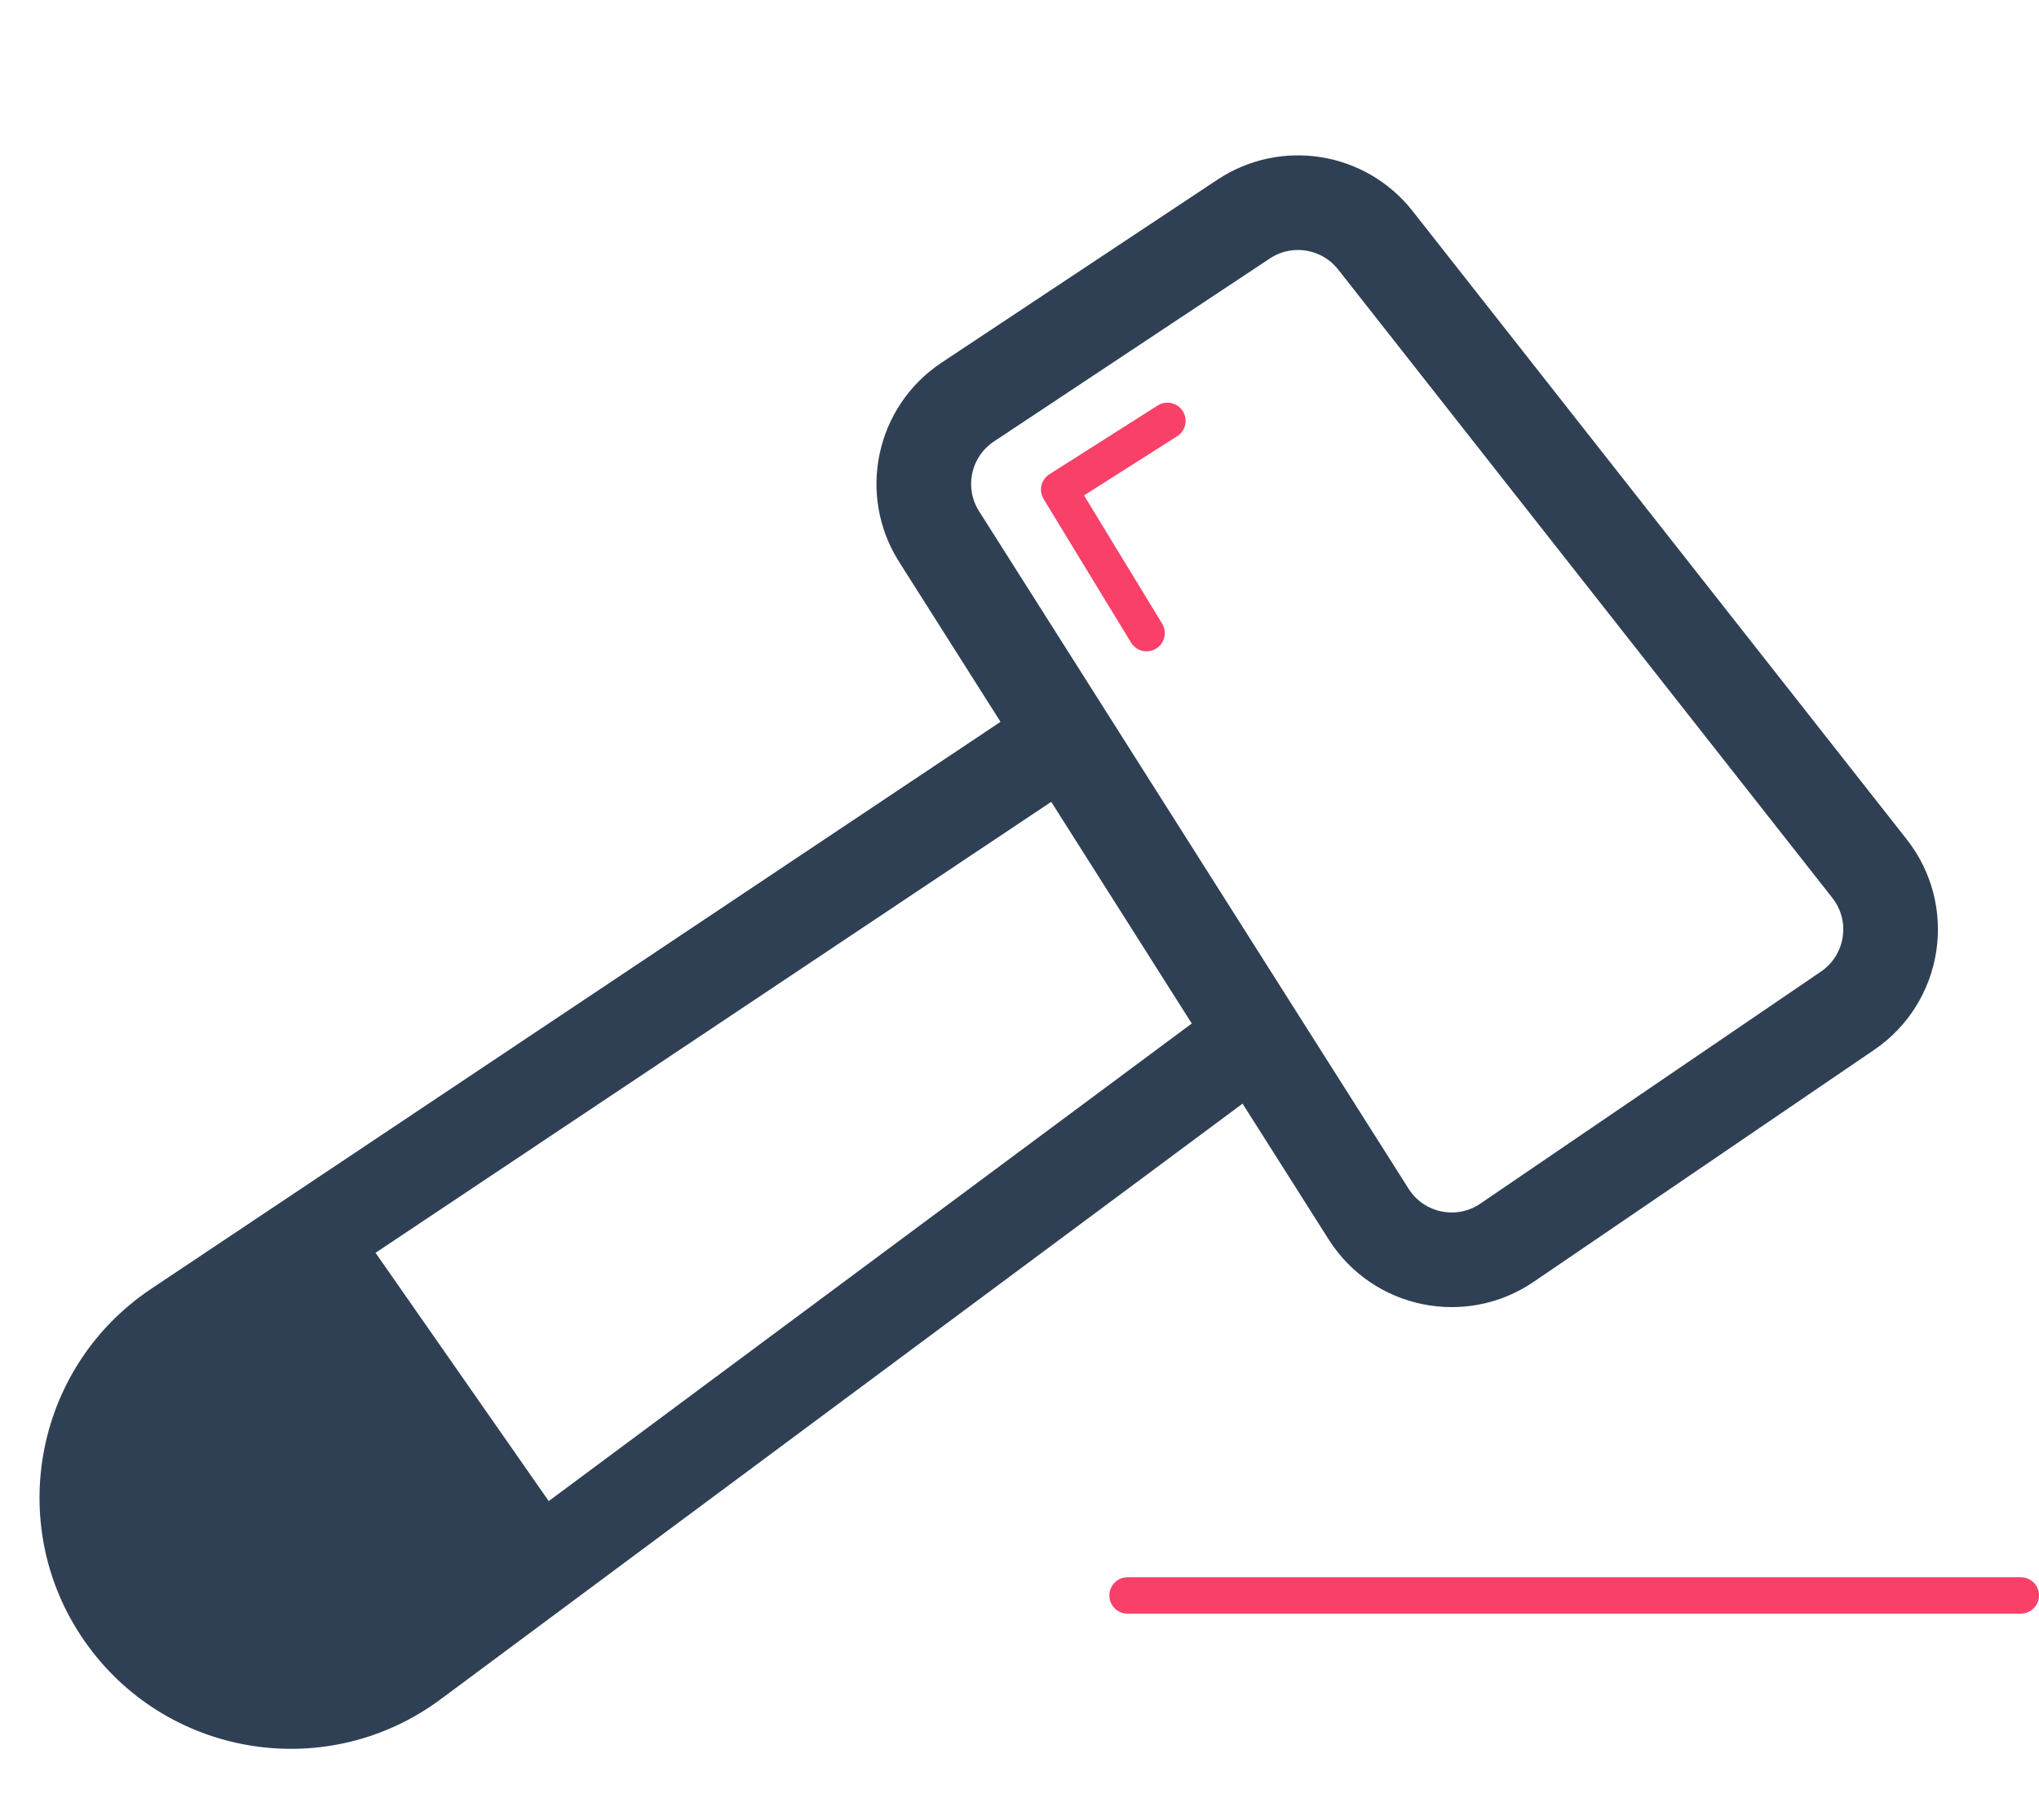 <svg width="28" height="25" viewBox="0 0 28 25" fill="none" xmlns="http://www.w3.org/2000/svg">
<path d="M5.663 22.818L6.051 23.34L5.663 22.818ZM2.439 18.242L2.078 17.701L2.439 18.242ZM1.739 22.231L1.215 22.616L1.215 22.616L1.739 22.231ZM17.14 13.483L5.275 22.297L6.051 23.34L17.915 14.526L17.14 13.483ZM2.799 18.782L15.253 10.468L14.531 9.386L2.078 17.701L2.799 18.782ZM2.262 21.845C1.535 20.858 1.78 19.463 2.799 18.782L2.078 17.701C0.441 18.794 0.048 21.032 1.215 22.616L2.262 21.845ZM5.275 22.297C4.319 23.007 2.968 22.804 2.262 21.845L1.215 22.616C2.348 24.155 4.517 24.48 6.051 23.34L5.275 22.297Z" fill="#304054"/>
<path d="M12.896 7.37C12.502 6.749 12.678 5.928 13.29 5.522L17.078 3.009C17.664 2.62 18.451 2.747 18.886 3.299L25.673 11.931C26.157 12.546 26.018 13.441 25.372 13.882L20.695 17.069C20.065 17.499 19.203 17.321 18.795 16.677L12.896 7.37Z" stroke="#304054" stroke-width="1.3"/>
<line x1="15.484" y1="21.914" x2="27.75" y2="21.914" stroke="#F84069" stroke-width="0.5" stroke-linecap="round"/>
<rect x="0.875" y="20.008" width="5.114" height="4.486" transform="rotate(-34.894 0.875 20.008)" fill="#304054"/>
<path d="M16.031 5.781L14.545 6.725L15.745 8.696" stroke="#F84069" stroke-width="0.5" stroke-linecap="round" stroke-linejoin="round"/>
</svg>
